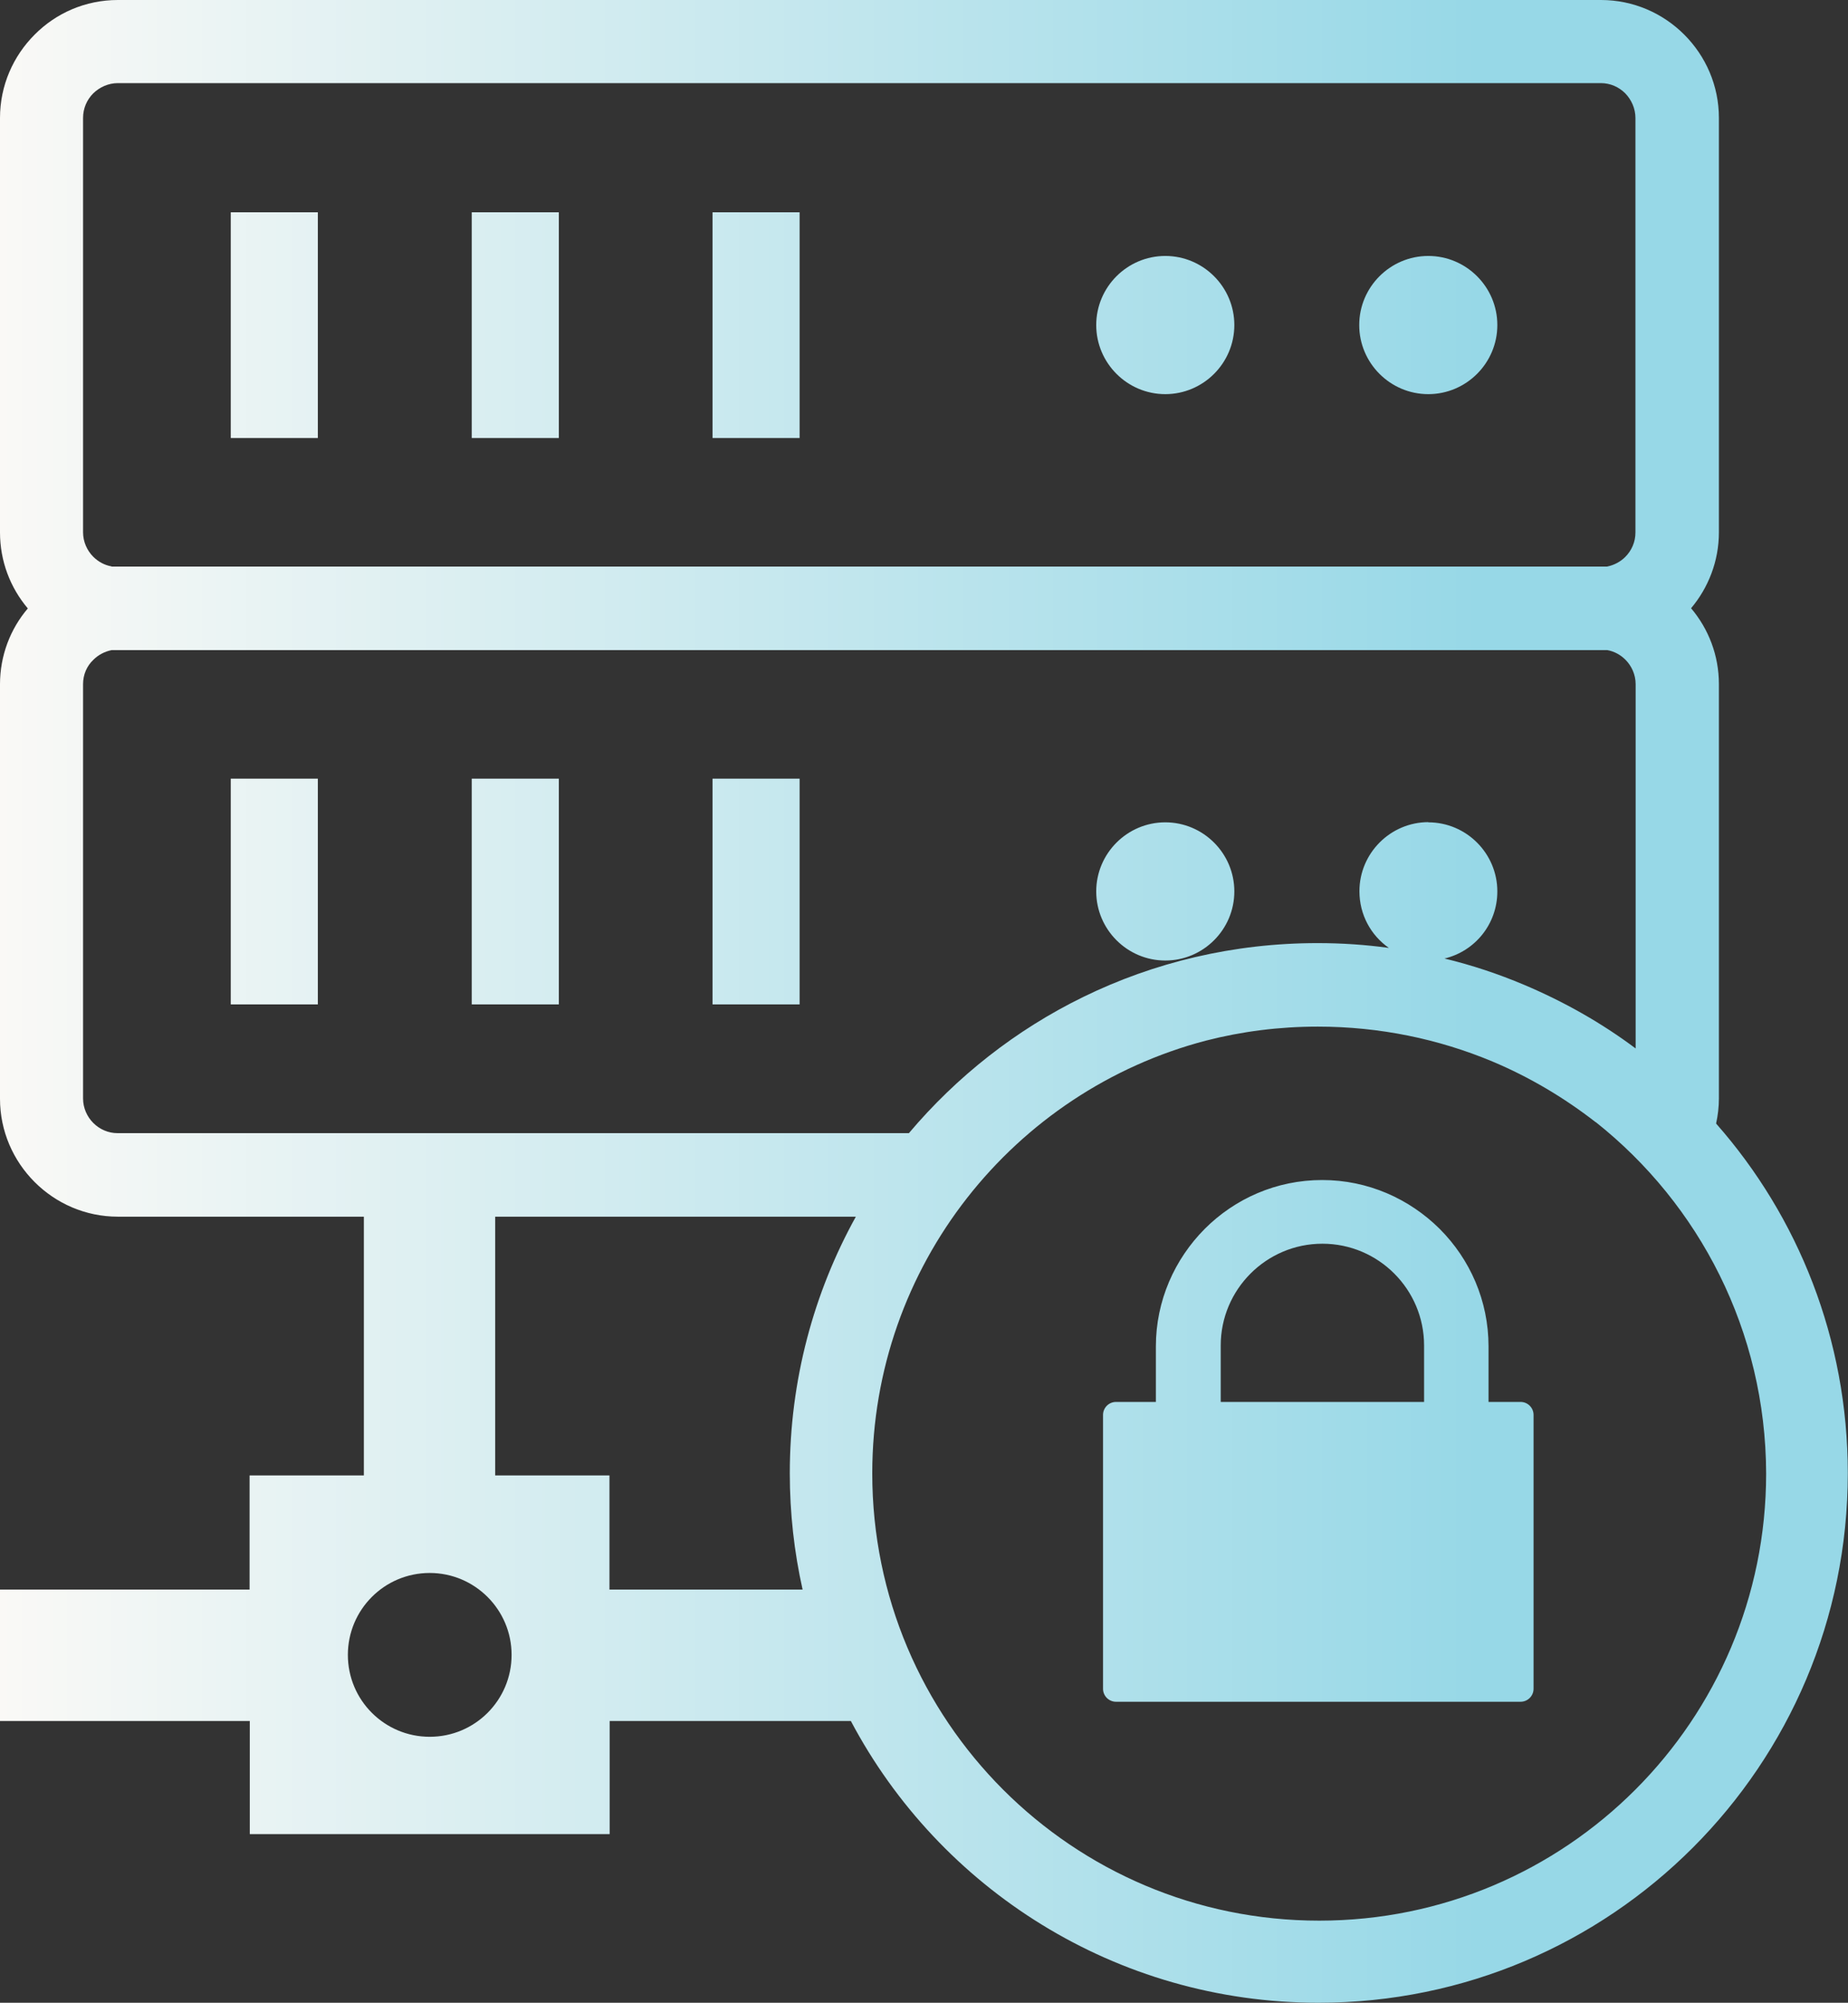 <?xml version="1.0" encoding="UTF-8"?><svg id="Layer_1" xmlns="http://www.w3.org/2000/svg" xmlns:xlink="http://www.w3.org/1999/xlink" viewBox="0 0 92.33 100"><rect x="0" y="0" width="92.33" height="100" fill="#333333" stroke="none"/><defs><style>.cls-1{fill:url(#linear-gradient);fill-rule:evenodd;}</style><linearGradient id="linear-gradient" x1="0" y1="50" x2="92.33" y2="50" gradientUnits="userSpaceOnUse"><stop offset="0" stop-color="#faf9f6"/><stop offset=".8" stop-color="#97d8e7"/></linearGradient></defs><path class="cls-1" d="M85.74,56.1c4.1,4.65,6.58,10.77,6.58,17.46,0,14.6-11.83,26.44-26.44,26.44-10.13,0-18.94-5.7-23.37-14.07h-12.05v5.65H12.48v-5.65H0v-6.56h12.47v-5.7h5.71v-12.92H5.89c-1.62,0-3.09-.66-4.16-1.73-1.07-1.07-1.73-2.54-1.73-4.16v-20.69c0-1.44.52-2.77,1.39-3.79-.87-1.03-1.39-2.35-1.39-3.8V5.89c0-1.62.66-3.09,1.73-4.16C2.79.66,4.26,0,5.89,0h74.1c1.62,0,3.09.66,4.16,1.73,1.07,1.07,1.73,2.54,1.73,4.16v20.69c0,1.44-.53,2.77-1.39,3.79.87,1.03,1.39,2.35,1.39,3.79v20.69c0,.42-.05.84-.14,1.25h0ZM55.75,70h2v-2.77c0-2.29.94-4.36,2.44-5.87h0c1.51-1.51,3.58-2.44,5.87-2.44s4.36.94,5.87,2.44h0c1.51,1.51,2.44,3.58,2.44,5.87v2.77h1.6c.36,0,.65.29.65.65v13.67c0,.36-.29.65-.65.65h-20.21c-.36,0-.65-.29-.65-.65v-13.67c0-.36.29-.65.65-.65h0ZM60.99,70h10.16v-2.82c0-1.4-.57-2.67-1.49-3.59h0c-.92-.92-2.19-1.49-3.59-1.49s-2.67.57-3.59,1.49-1.49,2.19-1.49,3.59v2.82h0ZM40.1,79.37c-.42-1.87-.64-3.82-.64-5.81,0-4.65,1.2-9.02,3.3-12.81h-18.02v12.92h5.71v5.7h9.64ZM21.47,78.54c2.25,0,4.09,1.83,4.09,4.09s-1.83,4.09-4.09,4.09-4.09-1.83-4.09-4.09c0-2.25,1.82-4.09,4.09-4.09h0ZM11.53,10.6h4.35v11.27h-4.35v-11.27h0ZM71.36,41.06c1.9,0,3.45,1.55,3.45,3.45,0,1.63-1.12,2.99-2.64,3.35,1.37.33,2.69.77,3.97,1.31,1.99.84,3.87,1.9,5.58,3.18v-18.19c0-.47-.2-.91-.51-1.22-.24-.24-.56-.42-.91-.48-.11,0-.21,0-.31,0H5.89c-.11,0-.21,0-.31,0-.35.07-.67.24-.91.48-.33.31-.52.74-.52,1.22v20.69c0,.47.2.91.51,1.22.32.32.75.51,1.22.51h39.53c2.39-2.83,5.35-5.16,8.71-6.8,3.54-1.73,7.51-2.69,11.71-2.69,1.2,0,2.39.08,3.56.24-.9-.63-1.47-1.66-1.47-2.83,0-1.9,1.55-3.45,3.45-3.45h0ZM58.22,41.06c1.9,0,3.45,1.55,3.45,3.45s-1.55,3.45-3.45,3.45-3.45-1.55-3.45-3.45,1.55-3.45,3.45-3.45h0ZM35.6,38.88h4.35v11.27h-4.35v-11.27h0ZM23.57,38.88h4.35v11.27h-4.35v-11.27h0ZM11.53,38.88h4.35v11.27h-4.35v-11.27h0ZM71.36,12.78c1.9,0,3.45,1.55,3.45,3.45s-1.55,3.45-3.45,3.45-3.45-1.55-3.45-3.45c0-1.9,1.55-3.45,3.45-3.45h0ZM58.22,12.78c1.9,0,3.45,1.55,3.45,3.45s-1.55,3.45-3.45,3.45-3.45-1.55-3.45-3.45,1.55-3.45,3.45-3.45h0ZM35.6,10.6h4.35v11.27h-4.35v-11.27h0ZM23.57,10.6h4.35v11.27h-4.35v-11.27h0ZM5.57,28.29c.11,0,.21,0,.31,0h74.1c.11,0,.21,0,.31,0,.35-.07.67-.24.91-.48.32-.32.51-.75.51-1.22V5.89c0-.47-.2-.91-.51-1.23-.32-.32-.75-.51-1.22-.51H5.89c-.47,0-.91.2-1.23.51-.32.32-.51.75-.51,1.23v20.69c0,.47.2.91.51,1.22.24.24.56.42.91.48h0ZM79.72,56.03c-1.57-1.22-3.3-2.25-5.16-3.03-2.68-1.12-5.63-1.74-8.72-1.74-1.93,0-3.8.24-5.59.7-9.59,2.51-16.67,11.23-16.67,21.61,0,12.33,9.99,22.33,22.33,22.33s22.33-9.99,22.33-22.33c-.02-7.11-3.34-13.44-8.51-17.54h0Z"/></svg>